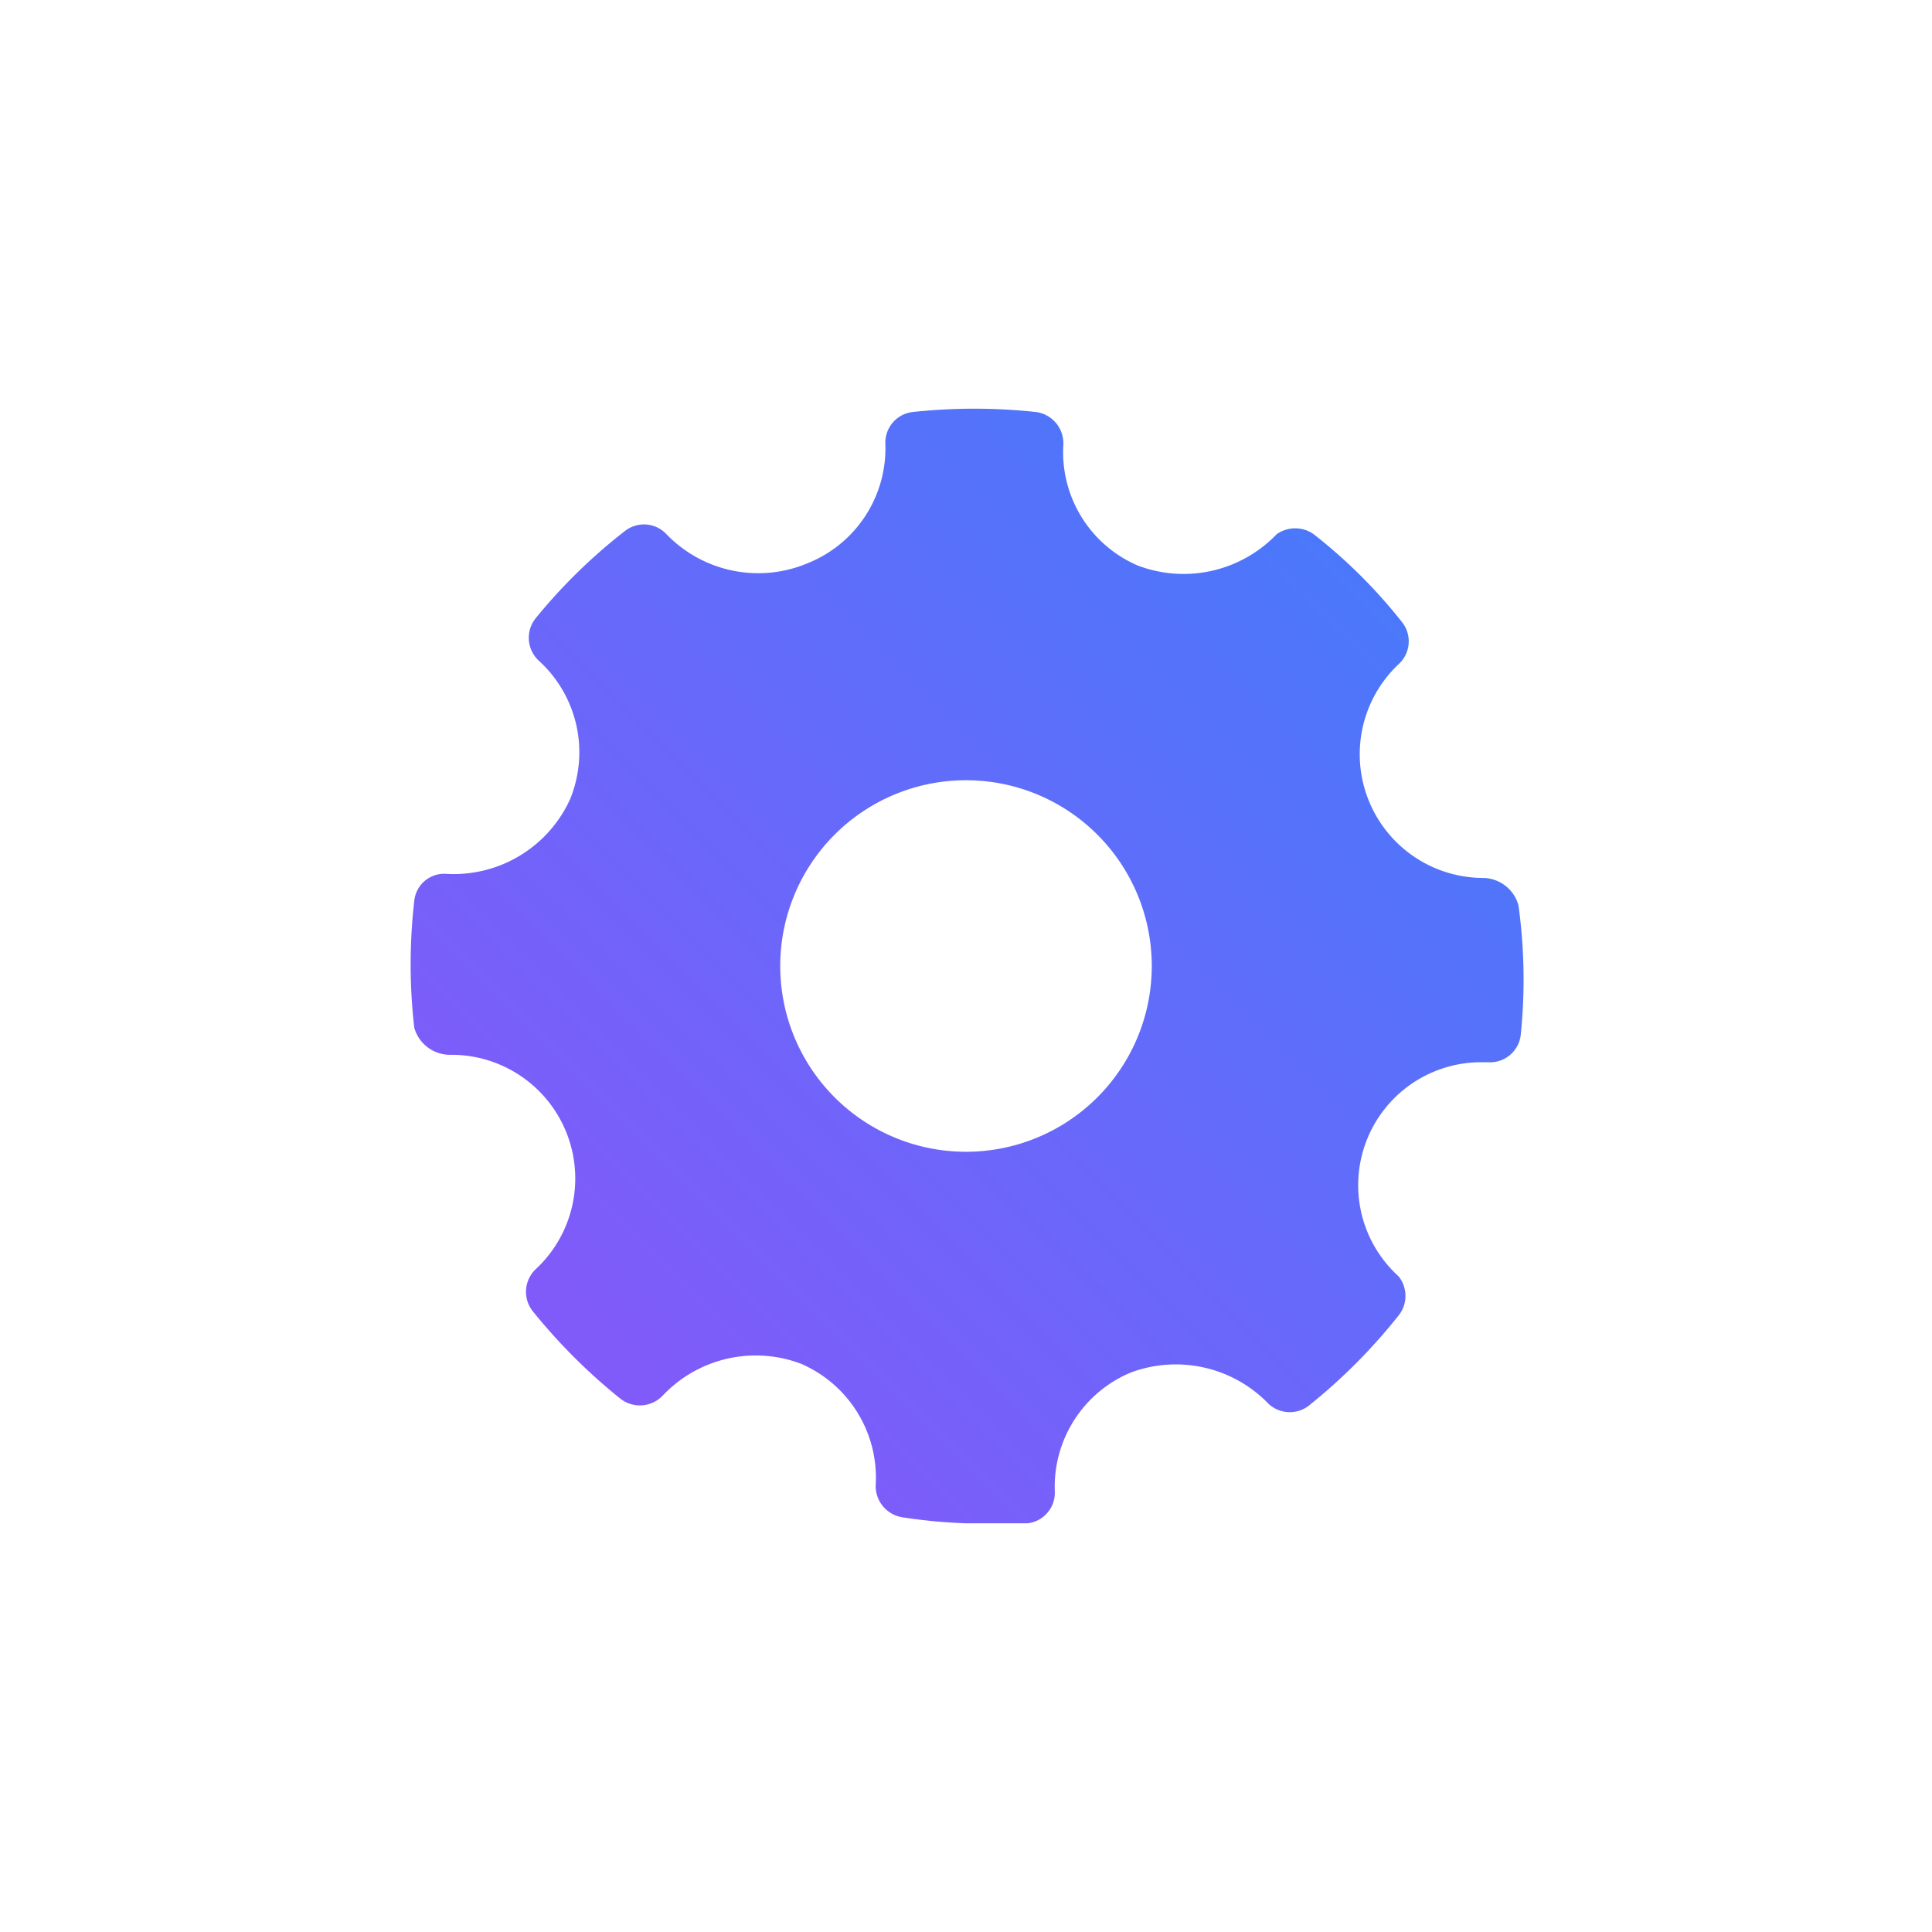<svg id="Layer_1" data-name="Layer 1" xmlns="http://www.w3.org/2000/svg" xmlns:xlink="http://www.w3.org/1999/xlink" viewBox="0 0 52 52"><defs><style>.cls-1{fill:url(#linear-gradient);}</style><linearGradient id="linear-gradient" x1="15.43" y1="36.61" x2="36.58" y2="15.46" gradientUnits="userSpaceOnUse"><stop offset="0" stop-color="#825afa"/><stop offset="1" stop-color="#4b78fa"/></linearGradient></defs><title>Icons</title><g id="Settings"><path class="cls-1" d="M40.87,24.37a1,1,0,0,0-.95-.74,3.33,3.33,0,0,1-2.28-5.75.83.83,0,0,0,.1-1.13,14,14,0,0,0-2.38-2.37.86.86,0,0,0-1,0,3.47,3.47,0,0,1-3.74.84,3.32,3.32,0,0,1-2-3.25.85.85,0,0,0-.73-.88,15.45,15.45,0,0,0-3.33,0,.83.83,0,0,0-.73.87,3.33,3.33,0,0,1-2.07,3.19,3.43,3.43,0,0,1-3.82-.77.83.83,0,0,0-1.13-.08,14.82,14.82,0,0,0-2.4,2.35.84.84,0,0,0,.1,1.14,3.33,3.33,0,0,1,.83,3.73,3.44,3.44,0,0,1-3.32,2,.81.81,0,0,0-.87.73h0a15,15,0,0,0,0,3.41,1,1,0,0,0,1,.73,3.33,3.33,0,0,1,2.28,5.76.84.84,0,0,0-.1,1.13,15.49,15.49,0,0,0,2.36,2.36.85.85,0,0,0,1.15-.08,3.44,3.44,0,0,1,3.73-.85,3.34,3.34,0,0,1,2,3.25.85.85,0,0,0,.73.88A14.56,14.56,0,0,0,26,41h1.66a.83.83,0,0,0,.73-.87,3.33,3.33,0,0,1,2.05-3.19,3.47,3.47,0,0,1,3.71.85.84.84,0,0,0,1.13,0,15.18,15.18,0,0,0,2.36-2.38.84.84,0,0,0,0-1.06,3.31,3.31,0,0,1,2.23-5.76h.18a.83.83,0,0,0,.88-.73A14.55,14.55,0,0,0,40.87,24.37ZM26,31a5,5,0,1,1,5-5A5,5,0,0,1,26,31Z"/></g></svg>